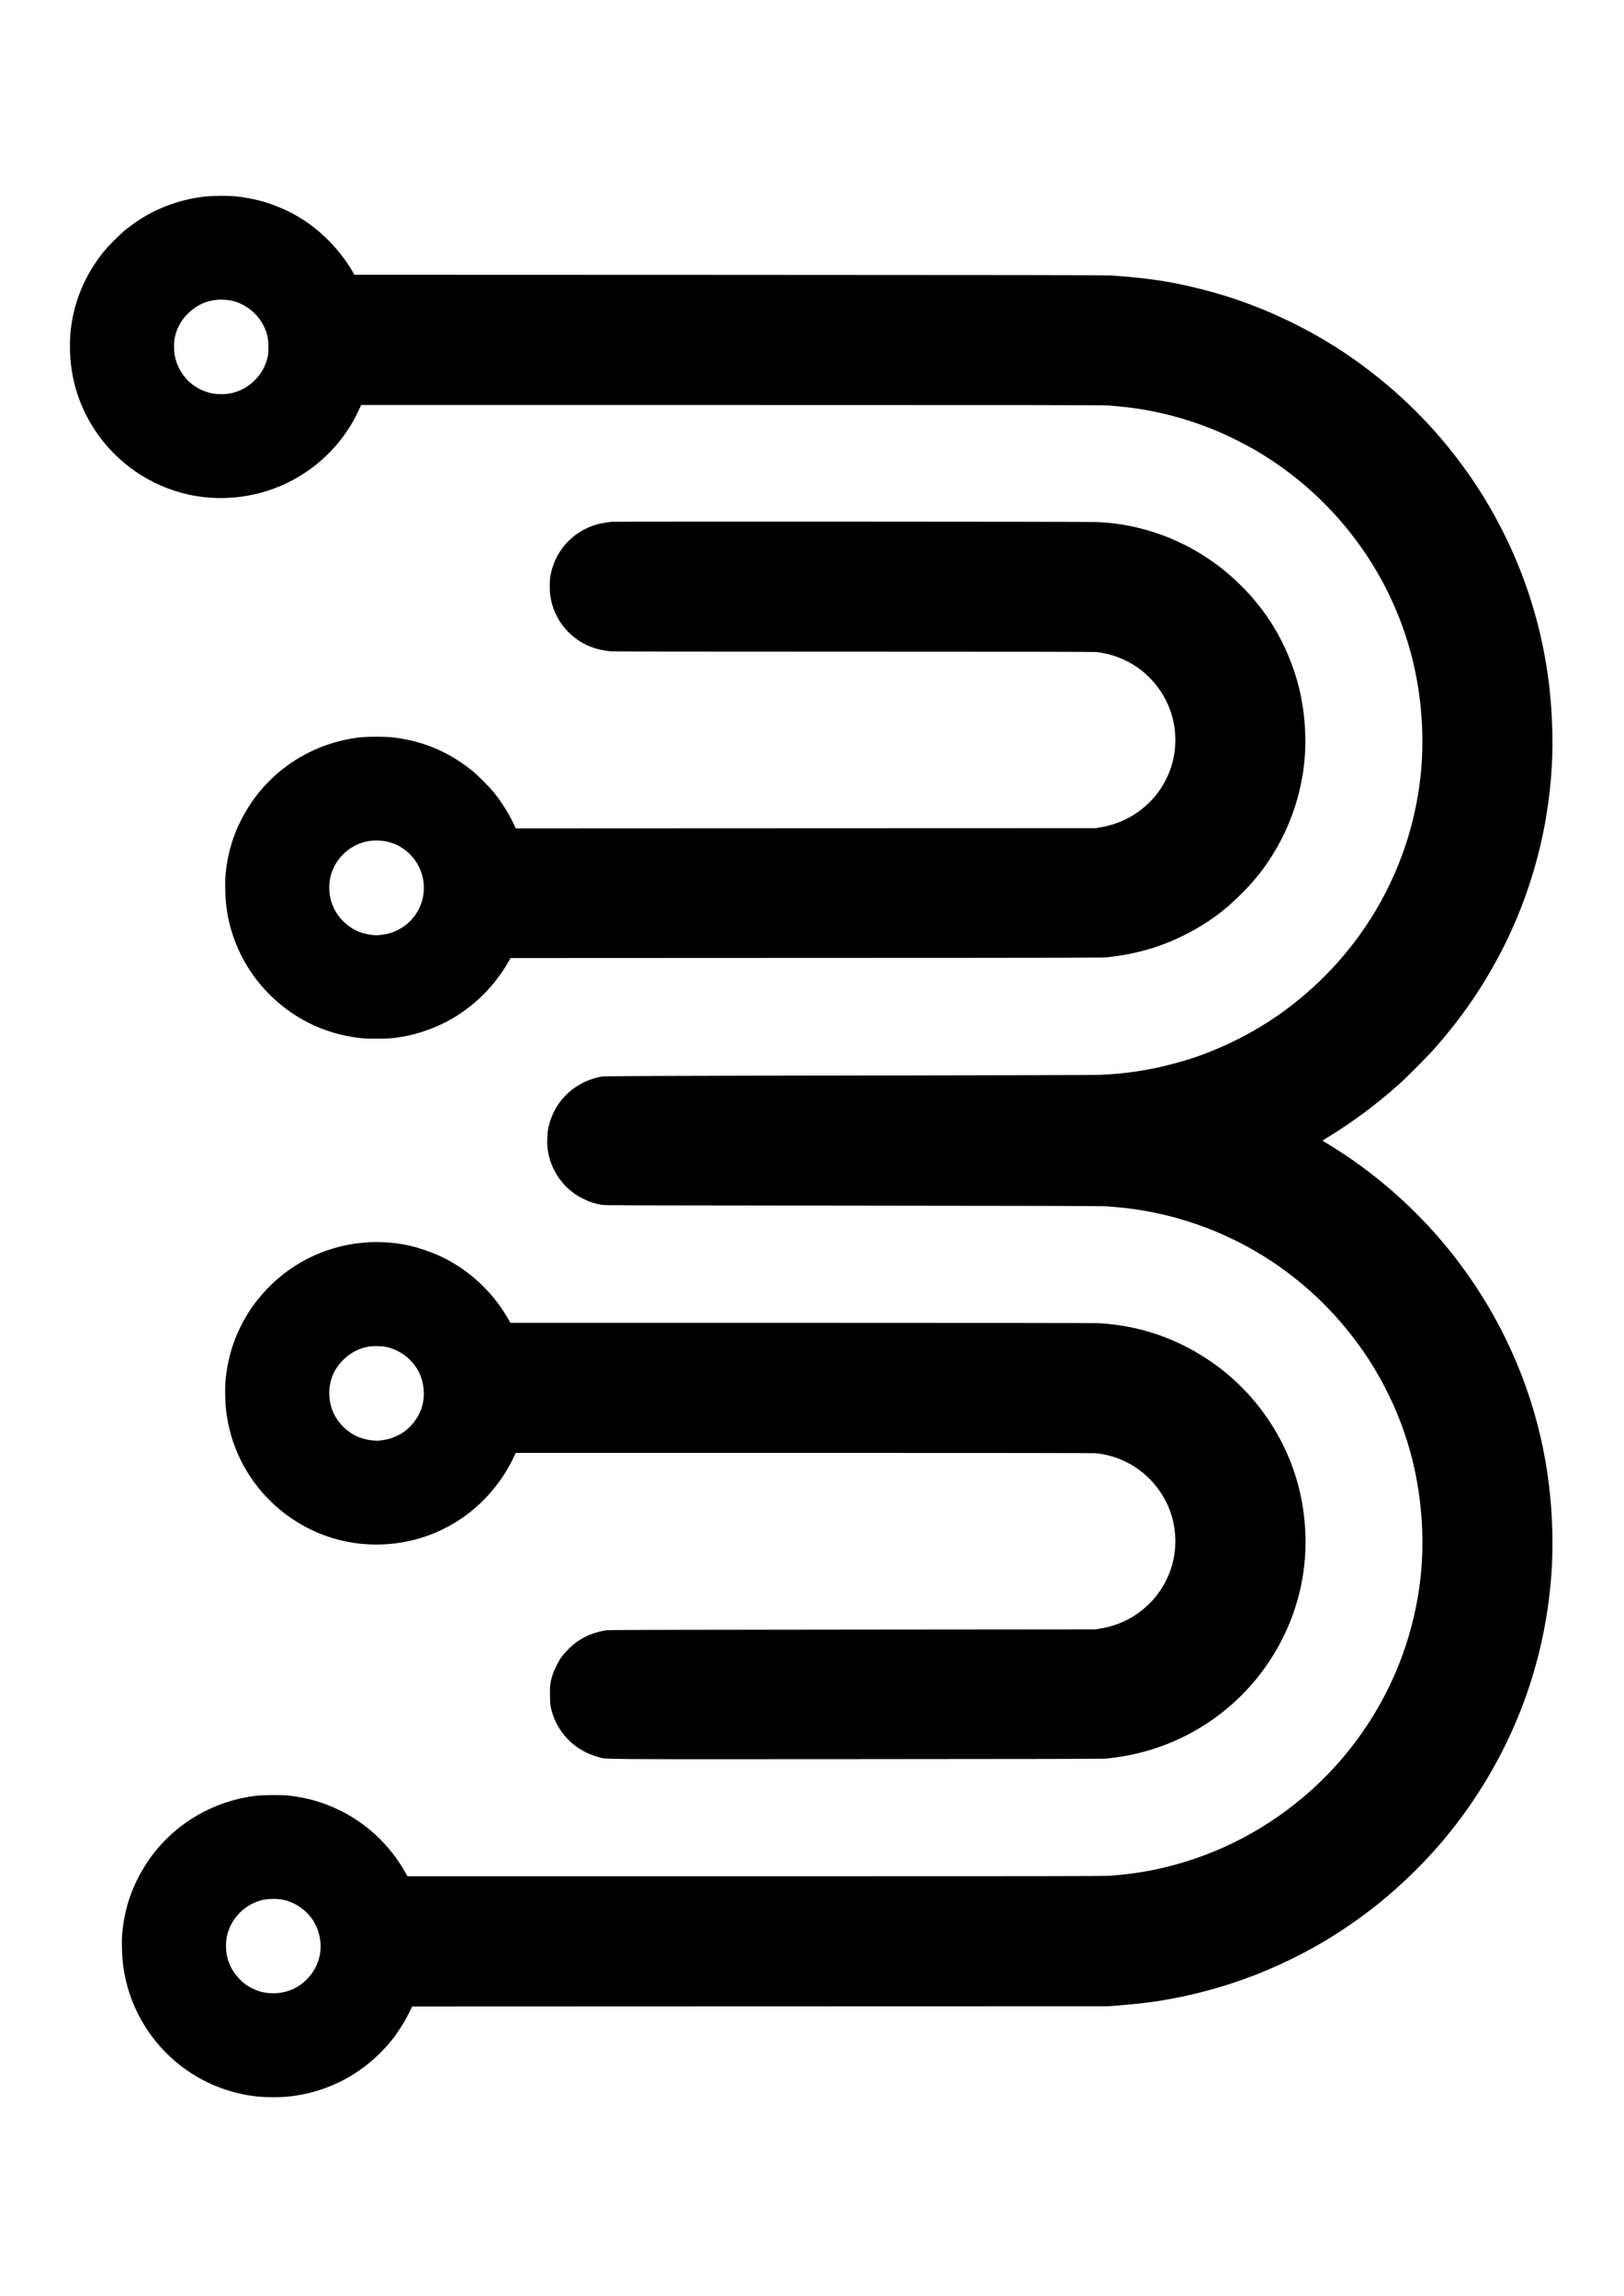 <?xml version="1.0" encoding="UTF-8"?>
<svg xmlns="http://www.w3.org/2000/svg" xmlns:xlink="http://www.w3.org/1999/xlink" width="256px" height="362px" viewBox="0 0 256 362" version="1.1">
<g id="surface1">
<path style=" stroke:none;fill-rule:nonzero;fill:rgb(0%,0%,0%);fill-opacity:1;" d="M 32.531 30.961 C 29.184 31.293 25.762 32.398 22.91 34.07 C 21.91 34.656 20.824 35.398 19.926 36.117 C 18.926 36.914 17.055 38.781 16.254 39.789 C 15.152 41.168 14.078 42.871 13.348 44.395 C 11.914 47.371 11.121 50.602 11.031 53.805 C 10.879 58.902 12.223 63.684 14.965 67.82 C 18.398 72.996 23.648 76.617 29.66 77.961 C 33.176 78.75 36.969 78.703 40.52 77.84 C 47.543 76.137 53.484 71.277 56.516 64.75 L 56.934 63.852 L 115.344 63.852 C 162.949 63.852 173.945 63.863 174.773 63.93 C 178.863 64.234 182.07 64.789 185.777 65.828 C 187.945 66.438 190.438 67.332 192.637 68.293 C 193.773 68.793 196.344 70.086 197.422 70.703 C 203.285 74.059 208.383 78.414 212.617 83.688 C 218.195 90.633 221.914 98.875 223.426 107.609 C 224.203 112.098 224.418 116.871 224.039 121.246 C 222.727 136.387 214.934 150.188 202.555 159.293 C 198.461 162.305 193.777 164.773 188.82 166.539 C 186.863 167.234 183.988 168.016 181.84 168.445 C 178.758 169.059 176.195 169.352 173.148 169.465 C 172.305 169.492 157.957 169.531 141.262 169.555 C 124.566 169.574 107.336 169.613 102.969 169.637 C 95.098 169.676 95.027 169.676 94.453 169.805 C 90.348 170.707 87.301 173.754 86.43 177.832 C 86.273 178.574 86.211 180.207 86.309 181.027 C 86.738 184.527 88.875 187.531 92.008 189.039 C 92.953 189.496 93.648 189.723 94.801 189.953 C 95.223 190.035 98.918 190.047 134.426 190.082 C 164.078 190.109 173.793 190.133 174.453 190.184 C 176.98 190.387 178.414 190.551 179.957 190.812 C 189.699 192.434 198.691 196.684 206.141 203.199 C 210.172 206.719 213.945 211.227 216.66 215.766 C 221.133 223.227 223.617 231.301 224.129 240.004 C 224.469 245.844 223.895 251.297 222.348 256.941 C 219.707 266.594 214.227 275.469 206.75 282.195 C 200.016 288.262 192.016 292.449 183.316 294.477 C 180.508 295.129 178.102 295.488 174.918 295.73 C 174.117 295.797 163.48 295.809 119.086 295.809 L 64.23 295.809 L 63.809 295.066 C 61.406 290.867 57.832 287.504 53.555 285.41 C 50.988 284.156 48.516 283.438 45.504 283.082 C 44.531 282.969 41.547 282.984 40.457 283.113 C 33.426 283.918 27.094 287.762 23.219 293.594 C 20.832 297.18 19.516 301.043 19.238 305.301 C 19.168 306.355 19.25 308.629 19.406 309.824 C 20.258 316.441 23.828 322.391 29.277 326.27 C 32.66 328.676 36.656 330.164 40.805 330.559 C 41.867 330.656 43.84 330.672 44.93 330.586 C 51.766 330.047 57.965 326.641 62.168 321.117 C 62.527 320.641 63.473 319.207 63.836 318.57 C 64 318.277 64.324 317.664 64.551 317.195 L 64.969 316.34 L 119.855 316.32 L 174.742 316.305 L 176.25 316.184 C 180.453 315.828 182.391 315.574 185.52 314.953 C 193.676 313.34 201.281 310.441 208.543 306.188 C 211.992 304.164 215.691 301.531 218.77 298.906 C 221.922 296.219 225.105 293.016 227.668 289.953 C 232.699 283.93 236.812 277.008 239.676 269.738 C 242.414 262.785 244.062 255.441 244.578 247.883 C 244.82 244.238 244.762 240.238 244.398 236.242 C 242.449 214.73 230.848 195.031 212.812 182.609 C 211.742 181.875 209.887 180.68 209.023 180.172 C 208.73 179.996 208.492 179.848 208.492 179.832 C 208.492 179.812 208.812 179.609 209.199 179.371 C 213.242 176.906 216.992 174.113 220.652 170.836 C 221.902 169.711 225.059 166.52 226.195 165.234 C 229.336 161.668 231.949 158.125 234.246 154.316 C 240.062 144.699 243.562 133.902 244.484 122.727 C 244.785 119.082 244.801 115.855 244.543 111.836 C 243.719 99.055 239.535 86.746 232.395 76.043 C 227.266 68.371 220.82 61.801 213.094 56.406 C 206.773 51.984 199.223 48.383 191.871 46.27 C 186.09 44.613 181.578 43.848 175.031 43.426 C 174.25 43.375 159.102 43.355 114.93 43.34 L 55.867 43.32 L 55.555 42.781 C 53.215 38.809 49.738 35.504 45.766 33.48 C 42.973 32.059 40.039 31.219 36.902 30.934 C 35.984 30.848 33.512 30.863 32.531 30.961 Z M 35.707 47.289 C 38 47.445 40.375 49.066 41.496 51.238 C 42.109 52.438 42.312 53.312 42.312 54.762 C 42.316 55.664 42.293 55.879 42.18 56.352 C 41.82 57.781 41.227 58.855 40.215 59.898 C 39.102 61.043 37.699 61.785 36.125 62.059 C 35.469 62.168 34.281 62.168 33.633 62.059 C 30.574 61.523 28.211 59.227 27.57 56.16 C 27.402 55.367 27.391 54 27.539 53.289 C 27.883 51.684 28.5 50.551 29.66 49.402 C 30.645 48.43 31.762 47.785 33.055 47.457 C 33.605 47.316 34.66 47.203 35.02 47.238 C 35.117 47.25 35.422 47.27 35.707 47.289 Z M 44.258 299.449 C 46.789 299.832 49.082 301.664 50 304.031 C 51.129 306.934 50.469 310.016 48.266 312.156 C 46.859 313.531 45.07 314.254 43.07 314.254 C 41.812 314.254 40.84 314.023 39.738 313.473 C 38.953 313.074 38.504 312.754 37.898 312.164 C 36.891 311.18 36.188 309.973 35.852 308.664 C 35.613 307.75 35.559 306.48 35.707 305.594 C 36.02 303.77 36.988 302.145 38.465 300.969 C 39.434 300.191 40.672 299.641 41.855 299.457 C 42.492 299.352 43.598 299.352 44.258 299.449 Z M 44.258 299.449 "/>
<path style=" stroke:none;fill-rule:nonzero;fill:rgb(0%,0%,0%);fill-opacity:1;" d="M 96.332 82.27 C 96.312 82.281 96.059 82.32 95.758 82.355 C 92.387 82.758 89.508 84.668 87.883 87.598 C 87.328 88.602 86.883 89.938 86.727 91.062 C 86.633 91.715 86.645 93.293 86.75 93.965 C 87.328 97.816 89.977 100.953 93.652 102.16 C 94.297 102.371 94.969 102.52 96.094 102.68 C 96.387 102.727 107.691 102.742 134.371 102.742 C 160.105 102.742 172.41 102.762 172.789 102.801 C 177.547 103.312 181.66 106.168 183.828 110.477 C 185.32 113.445 185.68 116.973 184.816 120.234 C 184.203 122.574 182.895 124.832 181.18 126.512 C 179.031 128.625 176.457 129.934 173.457 130.438 L 172.715 130.566 L 127.008 130.582 L 81.305 130.602 L 80.934 129.82 C 80.18 128.227 79.074 126.461 77.938 125.043 C 77.125 124.023 75.262 122.164 74.266 121.375 C 70.637 118.496 66.59 116.805 62.012 116.262 C 60.801 116.117 57.977 116.109 56.734 116.254 C 49.699 117.059 43.371 120.906 39.496 126.738 C 37.109 130.324 35.793 134.191 35.516 138.449 C 35.453 139.422 35.523 141.594 35.656 142.723 C 36.242 147.738 38.438 152.48 41.867 156.148 C 45.832 160.395 50.906 162.965 56.684 163.652 C 57.91 163.801 60.855 163.801 62.043 163.652 C 64.309 163.375 66.086 162.918 68.242 162.066 C 73.234 160.094 77.586 156.242 80.254 151.441 L 80.477 151.047 L 127.086 151.027 C 170.652 151.016 173.758 151.004 174.598 150.914 C 177.305 150.617 179.66 150.117 181.984 149.367 C 184.898 148.418 187.863 146.973 190.461 145.25 C 192.387 143.961 193.91 142.699 195.746 140.859 C 197.898 138.703 199.402 136.773 200.938 134.223 C 204.039 129.062 205.754 122.969 205.77 117.047 C 205.781 113.121 205.215 109.449 204.055 105.957 C 202.316 100.711 199.531 96.199 195.633 92.32 C 190.801 87.516 184.828 84.305 178.191 82.941 C 176.441 82.582 174.812 82.391 172.797 82.301 C 171.516 82.242 96.387 82.211 96.332 82.27 Z M 60.535 132.594 C 63.457 133.035 65.848 135.234 66.594 138.164 C 67.348 141.129 66.18 144.273 63.652 146.066 C 63.098 146.465 62.09 146.945 61.43 147.137 C 60.867 147.293 59.828 147.453 59.348 147.453 C 58.867 147.453 57.832 147.293 57.27 147.137 C 54.941 146.469 53.023 144.598 52.258 142.25 C 51.781 140.801 51.781 139.062 52.258 137.637 C 52.723 136.254 53.574 135.039 54.742 134.109 C 55.711 133.336 56.949 132.785 58.133 132.598 C 58.77 132.496 59.875 132.496 60.535 132.594 Z M 60.535 132.594 "/>
<path style=" stroke:none;fill-rule:nonzero;fill:rgb(0%,0%,0%);fill-opacity:1;" d="M 58.074 195.855 C 57.066 195.93 56.312 196.012 55.844 196.082 C 49.824 196.996 44.5 200.066 40.684 204.82 C 37.637 208.613 35.828 213.277 35.516 218.172 C 35.457 219.062 35.516 221.258 35.625 222.227 C 36.246 227.824 38.742 232.91 42.781 236.809 C 46.516 240.418 51.379 242.746 56.418 243.336 C 63.68 244.191 70.727 241.836 75.938 236.789 C 77.973 234.82 79.75 232.348 80.934 229.836 L 81.297 229.059 L 126.766 229.059 C 157.754 229.059 172.41 229.078 172.789 229.117 C 177.547 229.625 181.66 232.48 183.828 236.789 C 185.32 239.762 185.68 243.281 184.816 246.551 C 184.203 248.891 182.895 251.148 181.18 252.828 C 179.02 254.953 176.434 256.262 173.43 256.762 L 172.656 256.887 L 134.309 256.922 C 106.762 256.945 95.855 256.973 95.582 257.02 C 93.781 257.328 92.438 257.836 91.062 258.758 C 90.254 259.297 89.082 260.438 88.504 261.262 C 88.016 261.945 87.363 263.246 87.125 264.012 C 86.738 265.238 86.695 265.551 86.695 267.109 C 86.695 268.691 86.754 269.133 87.16 270.352 C 88.227 273.59 90.965 276.141 94.32 277.008 C 95.809 277.395 92.578 277.367 135.207 277.344 C 164.59 277.328 173.957 277.309 174.395 277.258 C 176.898 276.957 177.836 276.801 179.551 276.375 C 190.391 273.707 199.254 265.992 203.391 255.613 C 205.66 249.922 206.332 243.867 205.383 237.688 C 203.926 228.219 198.43 219.66 190.395 214.332 C 185.199 210.879 179.441 208.969 173.207 208.613 C 172.559 208.578 155.766 208.555 126.332 208.555 L 80.469 208.555 L 80.051 207.844 C 78.859 205.816 77.746 204.375 76.094 202.734 C 73.461 200.105 70.312 198.18 66.762 197.016 C 64.73 196.348 63.078 196.023 60.941 195.871 C 60.172 195.82 58.629 195.809 58.074 195.855 Z M 60.844 212.352 C 63.066 212.812 64.984 214.277 66.012 216.293 C 66.914 218.066 67.062 220.285 66.41 222.121 C 65.895 223.559 64.891 224.879 63.652 225.758 C 63.098 226.156 62.09 226.637 61.43 226.828 C 60.867 226.984 59.828 227.148 59.348 227.148 C 59.191 227.148 58.773 227.105 58.426 227.062 C 56.734 226.836 55.293 226.129 54.105 224.941 C 52.668 223.512 51.906 221.676 51.906 219.648 C 51.906 217.609 52.633 215.867 54.102 214.398 C 55.266 213.242 56.695 212.512 58.246 212.285 C 58.906 212.188 60.242 212.223 60.844 212.352 Z M 60.844 212.352 "/>
</g>
</svg>
